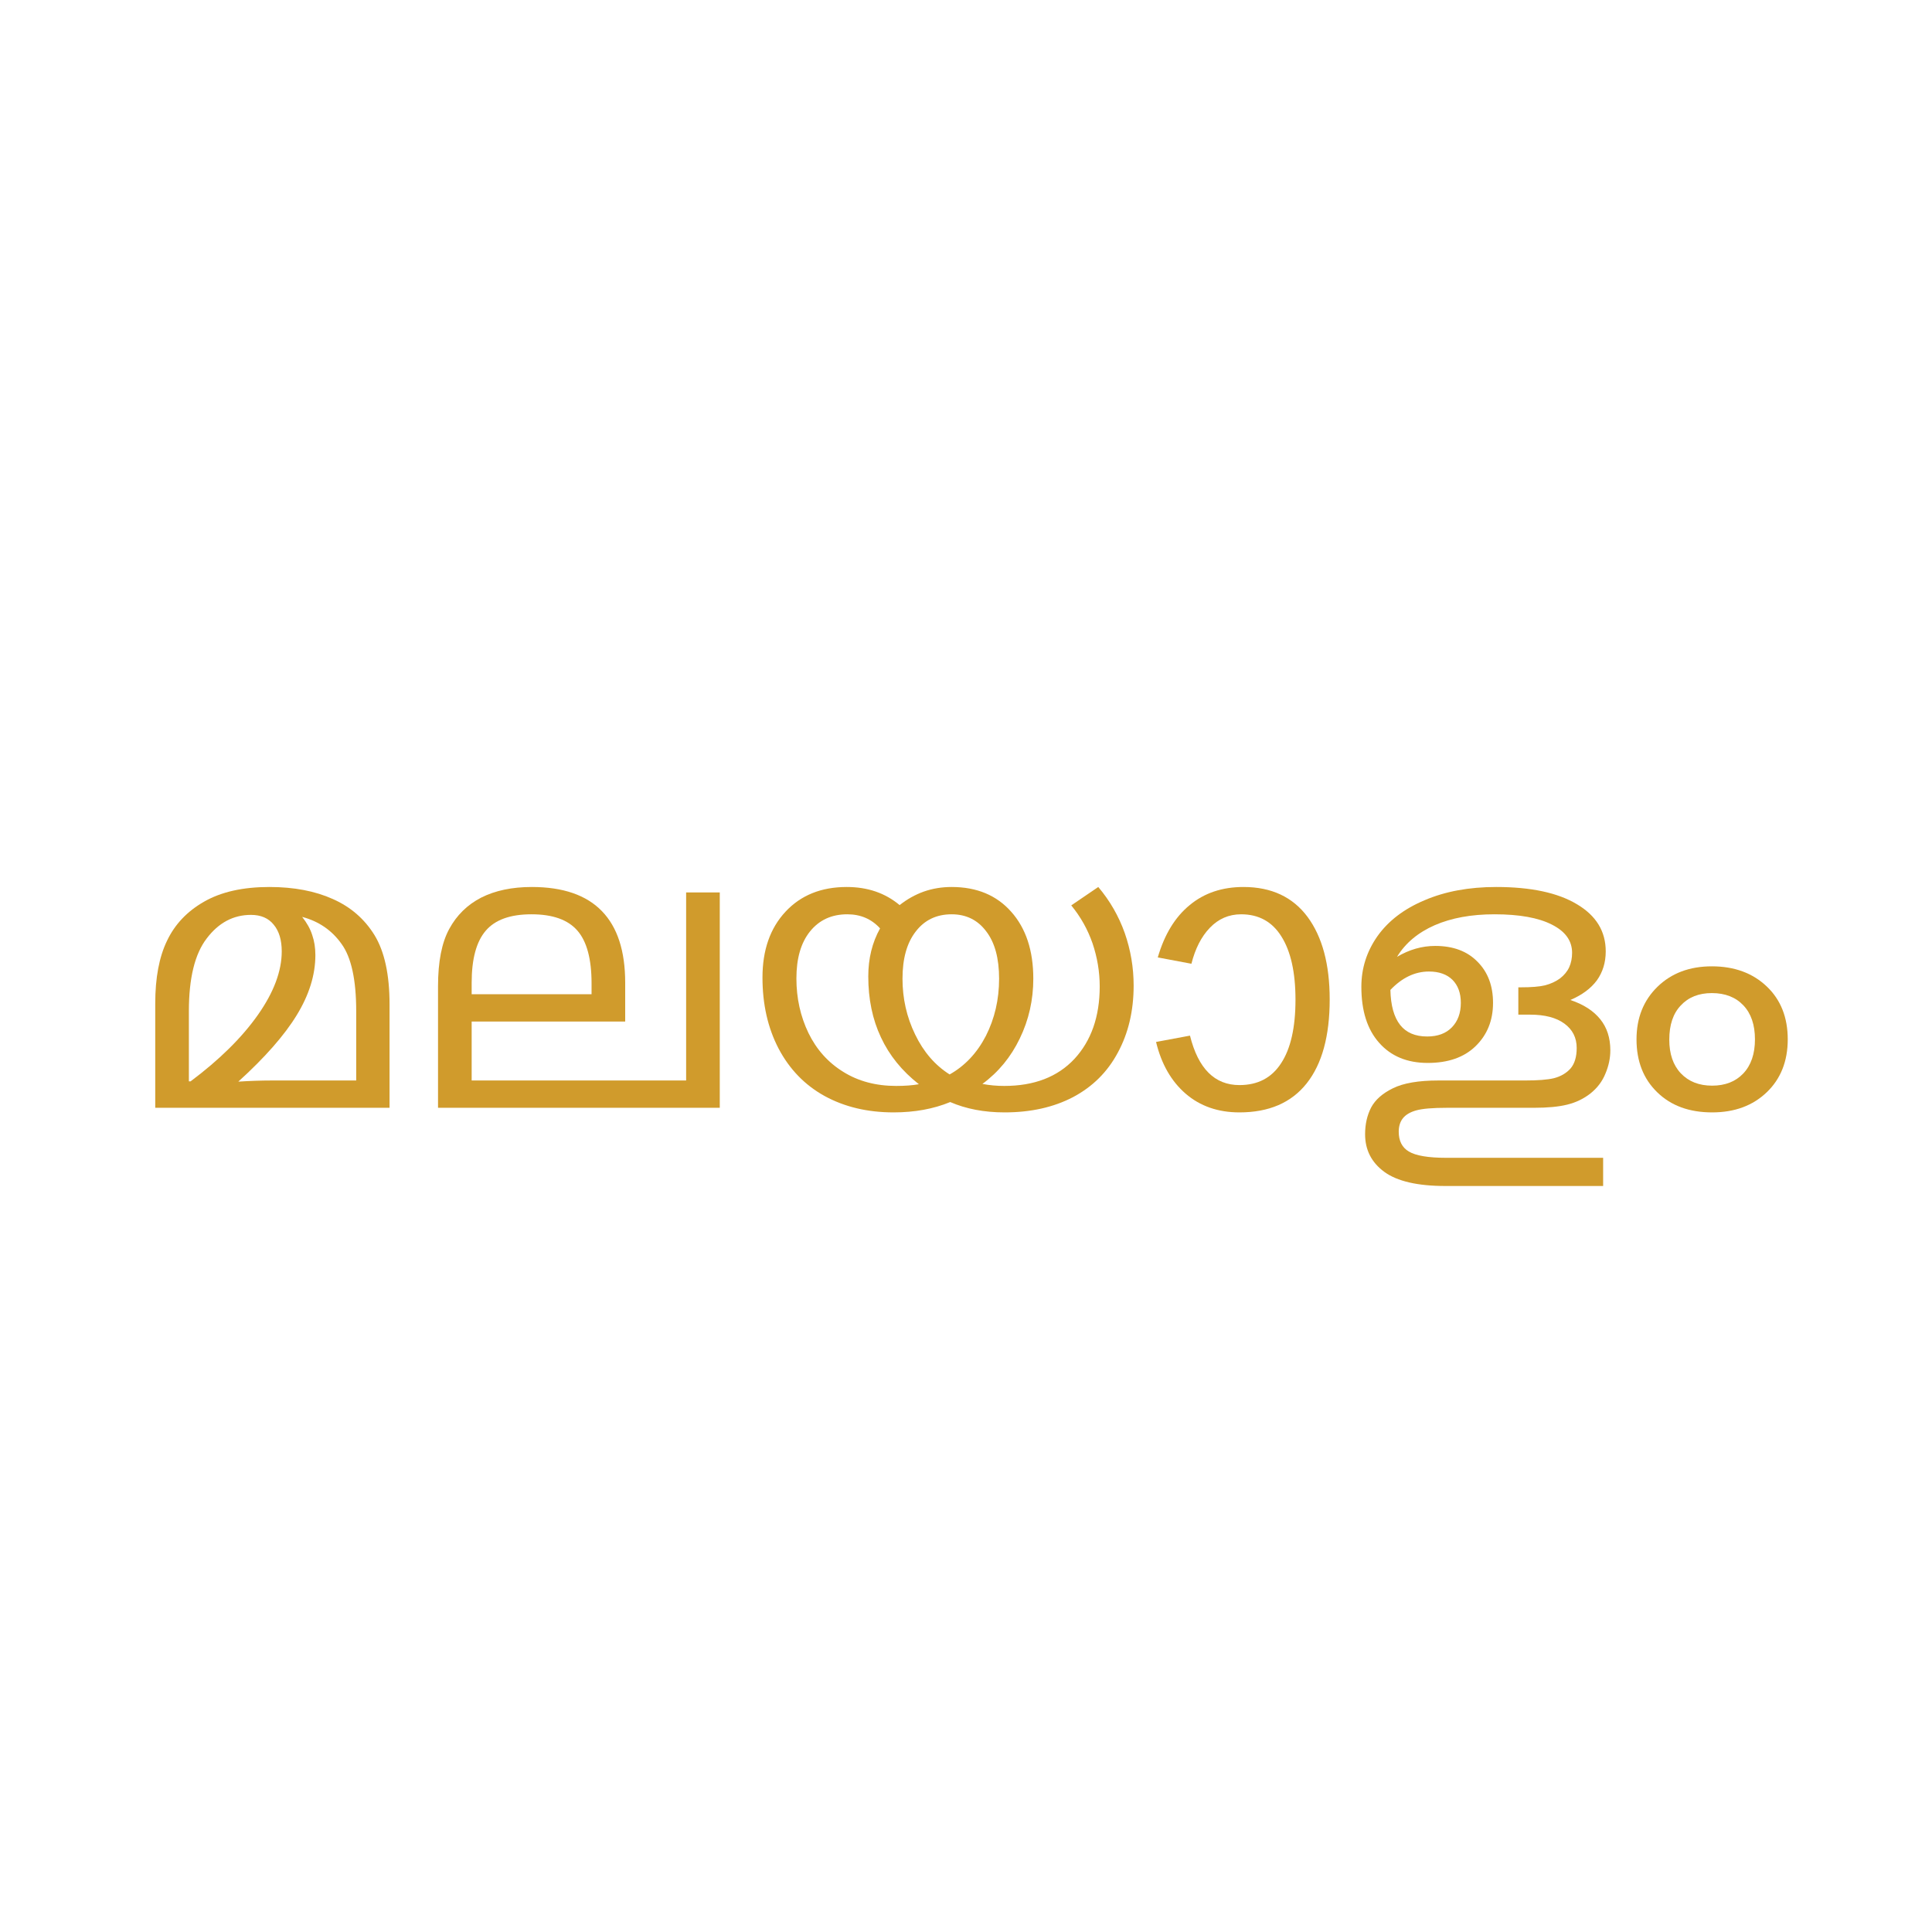 <svg xmlns="http://www.w3.org/2000/svg" xmlns:xlink="http://www.w3.org/1999/xlink" width="140" zoomAndPan="magnify" viewBox="0 0 104.88 105" height="140" preserveAspectRatio="xMidYMid meet" version="1.0"><defs><g/></defs><g fill="#d09b2c" fill-opacity="1"><g transform="translate(7.08, 60.206)"><g><path d="M 14.031 0 L 1.297 0 L 1.297 -5.672 C 1.297 -7.055 1.508 -8.191 1.938 -9.078 C 2.363 -9.973 3.035 -10.68 3.953 -11.203 C 4.879 -11.734 6.062 -12 7.5 -12 C 8.832 -12 9.984 -11.781 10.953 -11.344 C 11.922 -10.914 12.676 -10.258 13.219 -9.375 C 13.758 -8.488 14.031 -7.238 14.031 -5.625 Z M 3.125 -1.438 L 3.219 -1.438 C 4.789 -2.613 6.008 -3.816 6.875 -5.047 C 7.738 -6.273 8.172 -7.426 8.172 -8.5 C 8.172 -9.125 8.023 -9.609 7.734 -9.953 C 7.453 -10.305 7.039 -10.484 6.5 -10.484 C 5.539 -10.484 4.738 -10.055 4.094 -9.203 C 3.445 -8.359 3.125 -7.039 3.125 -5.25 Z M 12.219 -5.25 C 12.219 -6.957 11.953 -8.176 11.422 -8.906 C 10.898 -9.645 10.188 -10.133 9.281 -10.375 C 9.539 -10.051 9.723 -9.723 9.828 -9.391 C 9.941 -9.066 10 -8.703 10 -8.297 C 10 -7.223 9.66 -6.133 8.984 -5.031 C 8.316 -3.938 7.258 -2.734 5.812 -1.422 C 6.426 -1.461 7.031 -1.484 7.625 -1.484 L 12.219 -1.484 Z M 12.219 -5.25 "/></g></g></g><g fill="#d09b2c" fill-opacity="1"><g transform="translate(22.402, 60.206)"><g><path d="M 3.172 -4.688 L 3.172 -1.484 L 14.828 -1.484 L 14.828 -11.703 L 16.656 -11.703 L 16.656 0 L 1.344 0 L 1.344 -6.609 C 1.344 -7.941 1.547 -8.977 1.953 -9.719 C 2.359 -10.469 2.938 -11.035 3.688 -11.422 C 4.445 -11.805 5.363 -12 6.438 -12 C 8.133 -12 9.406 -11.562 10.25 -10.688 C 11.094 -9.82 11.516 -8.523 11.516 -6.797 L 11.516 -4.688 Z M 3.172 -6.172 L 9.688 -6.172 L 9.688 -6.766 C 9.688 -8.086 9.43 -9.039 8.922 -9.625 C 8.41 -10.219 7.578 -10.516 6.422 -10.516 C 5.273 -10.516 4.445 -10.219 3.938 -9.625 C 3.426 -9.031 3.172 -8.086 3.172 -6.797 Z M 3.172 -6.172 "/></g></g></g><g fill="#d09b2c" fill-opacity="1"><g transform="translate(40.551, 60.206)"><g><path d="M 8.281 -11.016 C 8.688 -11.336 9.125 -11.582 9.594 -11.75 C 10.062 -11.914 10.566 -12 11.109 -12 C 12.473 -12 13.551 -11.551 14.344 -10.656 C 15.145 -9.758 15.547 -8.547 15.547 -7.016 C 15.547 -5.859 15.301 -4.773 14.812 -3.766 C 14.332 -2.766 13.656 -1.941 12.781 -1.297 C 13.164 -1.223 13.562 -1.188 13.969 -1.188 C 15.594 -1.188 16.863 -1.676 17.781 -2.656 C 18.695 -3.645 19.156 -4.957 19.156 -6.594 C 19.156 -7.395 19.023 -8.176 18.766 -8.938 C 18.504 -9.695 18.117 -10.383 17.609 -11 L 19.078 -12 C 19.711 -11.25 20.191 -10.414 20.516 -9.5 C 20.836 -8.582 21 -7.629 21 -6.641 C 21 -5.266 20.711 -4.051 20.141 -3 C 19.578 -1.945 18.766 -1.141 17.703 -0.578 C 16.641 -0.023 15.398 0.25 13.984 0.25 C 12.879 0.25 11.895 0.062 11.031 -0.312 C 10.125 0.062 9.098 0.25 7.953 0.25 C 6.535 0.25 5.285 -0.047 4.203 -0.641 C 3.129 -1.234 2.297 -2.094 1.703 -3.219 C 1.117 -4.344 0.828 -5.629 0.828 -7.078 C 0.828 -8.566 1.242 -9.758 2.078 -10.656 C 2.91 -11.551 4.02 -12 5.406 -12 C 6.539 -12 7.5 -11.672 8.281 -11.016 Z M 11 -1.812 C 11.832 -2.281 12.488 -2.977 12.969 -3.906 C 13.445 -4.844 13.688 -5.879 13.688 -7.016 C 13.688 -8.129 13.453 -8.988 12.984 -9.594 C 12.523 -10.207 11.898 -10.516 11.109 -10.516 C 10.285 -10.516 9.633 -10.203 9.156 -9.578 C 8.676 -8.961 8.438 -8.109 8.438 -7.016 C 8.438 -5.941 8.664 -4.93 9.125 -3.984 C 9.582 -3.035 10.207 -2.312 11 -1.812 Z M 7.219 -9.75 C 6.758 -10.258 6.164 -10.516 5.438 -10.516 C 4.582 -10.516 3.906 -10.203 3.406 -9.578 C 2.914 -8.961 2.672 -8.113 2.672 -7.031 C 2.672 -5.957 2.891 -4.969 3.328 -4.062 C 3.766 -3.164 4.395 -2.461 5.219 -1.953 C 6.039 -1.441 7 -1.188 8.094 -1.188 C 8.57 -1.188 8.984 -1.219 9.328 -1.281 C 8.41 -2 7.723 -2.848 7.266 -3.828 C 6.805 -4.805 6.578 -5.91 6.578 -7.141 C 6.578 -8.109 6.789 -8.977 7.219 -9.75 Z M 16.109 -11.703 Z M 16.109 -10.219 Z M 16.109 -10.219 "/></g></g></g><g fill="#d09b2c" fill-opacity="1"><g transform="translate(62.425, 60.206)"><g><path d="M 0.344 -3.578 L 2.188 -3.922 C 2.633 -2.129 3.531 -1.234 4.875 -1.234 C 5.875 -1.234 6.629 -1.629 7.141 -2.422 C 7.66 -3.211 7.922 -4.363 7.922 -5.875 C 7.922 -7.363 7.664 -8.508 7.156 -9.312 C 6.656 -10.113 5.926 -10.516 4.969 -10.516 C 4.301 -10.516 3.734 -10.27 3.266 -9.781 C 2.805 -9.301 2.473 -8.648 2.266 -7.828 L 0.438 -8.172 C 0.801 -9.422 1.379 -10.367 2.172 -11.016 C 2.961 -11.672 3.938 -12 5.094 -12 C 6.613 -12 7.773 -11.457 8.578 -10.375 C 9.379 -9.289 9.781 -7.797 9.781 -5.891 C 9.781 -3.898 9.363 -2.379 8.531 -1.328 C 7.695 -0.273 6.477 0.25 4.875 0.25 C 3.719 0.25 2.742 -0.086 1.953 -0.766 C 1.172 -1.441 0.633 -2.379 0.344 -3.578 Z M 0.344 -3.578 "/></g></g></g><g fill="#d09b2c" fill-opacity="1"><g transform="translate(73.083, 60.206)"><g><path d="M 2.781 -8.203 C 3.445 -8.598 4.141 -8.797 4.859 -8.797 C 5.836 -8.797 6.602 -8.508 7.156 -7.938 C 7.719 -7.375 8 -6.629 8 -5.703 C 8 -4.742 7.68 -3.957 7.047 -3.344 C 6.422 -2.738 5.555 -2.438 4.453 -2.438 C 3.336 -2.438 2.457 -2.801 1.812 -3.531 C 1.164 -4.258 0.844 -5.273 0.844 -6.578 C 0.844 -7.578 1.133 -8.492 1.719 -9.328 C 2.312 -10.16 3.164 -10.812 4.281 -11.281 C 5.395 -11.758 6.691 -12 8.172 -12 C 10.055 -12 11.52 -11.688 12.562 -11.062 C 13.602 -10.445 14.125 -9.594 14.125 -8.5 C 14.125 -7.895 13.961 -7.367 13.641 -6.922 C 13.316 -6.484 12.836 -6.129 12.203 -5.859 C 12.922 -5.617 13.461 -5.27 13.828 -4.812 C 14.191 -4.363 14.375 -3.801 14.375 -3.125 C 14.375 -2.695 14.285 -2.273 14.109 -1.859 C 13.941 -1.441 13.672 -1.082 13.297 -0.781 C 12.922 -0.488 12.5 -0.285 12.031 -0.172 C 11.562 -0.055 10.961 0 10.234 0 L 5.516 0 C 4.723 0 4.16 0.047 3.828 0.141 C 3.492 0.234 3.25 0.379 3.094 0.578 C 2.945 0.773 2.875 1.016 2.875 1.297 C 2.875 1.797 3.055 2.156 3.422 2.375 C 3.797 2.602 4.477 2.719 5.469 2.719 L 13.984 2.719 L 13.984 4.25 L 5.406 4.25 C 3.895 4.25 2.789 3.992 2.094 3.484 C 1.395 2.973 1.047 2.289 1.047 1.438 C 1.047 0.895 1.156 0.41 1.375 -0.016 C 1.602 -0.441 2 -0.789 2.562 -1.062 C 3.133 -1.344 3.957 -1.484 5.031 -1.484 L 9.734 -1.484 C 10.43 -1.484 10.957 -1.523 11.312 -1.609 C 11.676 -1.703 11.973 -1.875 12.203 -2.125 C 12.43 -2.383 12.547 -2.758 12.547 -3.25 C 12.547 -3.812 12.32 -4.254 11.875 -4.578 C 11.438 -4.898 10.816 -5.062 10.016 -5.062 L 9.375 -5.062 L 9.375 -6.547 L 9.5 -6.547 C 10.082 -6.547 10.523 -6.582 10.828 -6.656 C 11.141 -6.738 11.41 -6.863 11.641 -7.031 C 11.867 -7.207 12.035 -7.41 12.141 -7.641 C 12.242 -7.867 12.297 -8.129 12.297 -8.422 C 12.297 -9.078 11.93 -9.586 11.203 -9.953 C 10.473 -10.328 9.43 -10.516 8.078 -10.516 C 6.816 -10.516 5.734 -10.316 4.828 -9.922 C 3.922 -9.523 3.238 -8.953 2.781 -8.203 Z M 2.422 -6.406 C 2.441 -5.562 2.617 -4.926 2.953 -4.5 C 3.285 -4.082 3.773 -3.875 4.422 -3.875 C 4.992 -3.875 5.441 -4.039 5.766 -4.375 C 6.086 -4.707 6.25 -5.148 6.25 -5.703 C 6.25 -6.234 6.098 -6.648 5.797 -6.953 C 5.492 -7.254 5.066 -7.406 4.516 -7.406 C 3.754 -7.406 3.055 -7.07 2.422 -6.406 Z M 7.453 7.125 Z M 7.453 7.125 "/></g></g></g><g fill="#d09b2c" fill-opacity="1"><g transform="translate(88.209, 60.206)"><g><path d="M 0.672 -3.719 C 0.672 -4.883 1.051 -5.836 1.812 -6.578 C 2.57 -7.316 3.555 -7.688 4.766 -7.688 C 5.992 -7.688 6.988 -7.32 7.75 -6.594 C 8.508 -5.875 8.891 -4.914 8.891 -3.719 C 8.891 -2.531 8.508 -1.57 7.75 -0.844 C 6.988 -0.113 6 0.25 4.781 0.25 C 3.539 0.25 2.547 -0.113 1.797 -0.844 C 1.047 -1.57 0.672 -2.531 0.672 -3.719 Z M 2.453 -3.703 C 2.453 -2.93 2.66 -2.32 3.078 -1.875 C 3.504 -1.426 4.07 -1.203 4.781 -1.203 C 5.488 -1.203 6.051 -1.422 6.469 -1.859 C 6.895 -2.305 7.109 -2.926 7.109 -3.719 C 7.109 -4.508 6.898 -5.125 6.484 -5.562 C 6.066 -6.008 5.492 -6.234 4.766 -6.234 C 4.055 -6.234 3.492 -6.008 3.078 -5.562 C 2.66 -5.125 2.453 -4.504 2.453 -3.703 Z M 4.719 -11.703 Z M 4.719 -11.703 "/></g></g></g></svg>